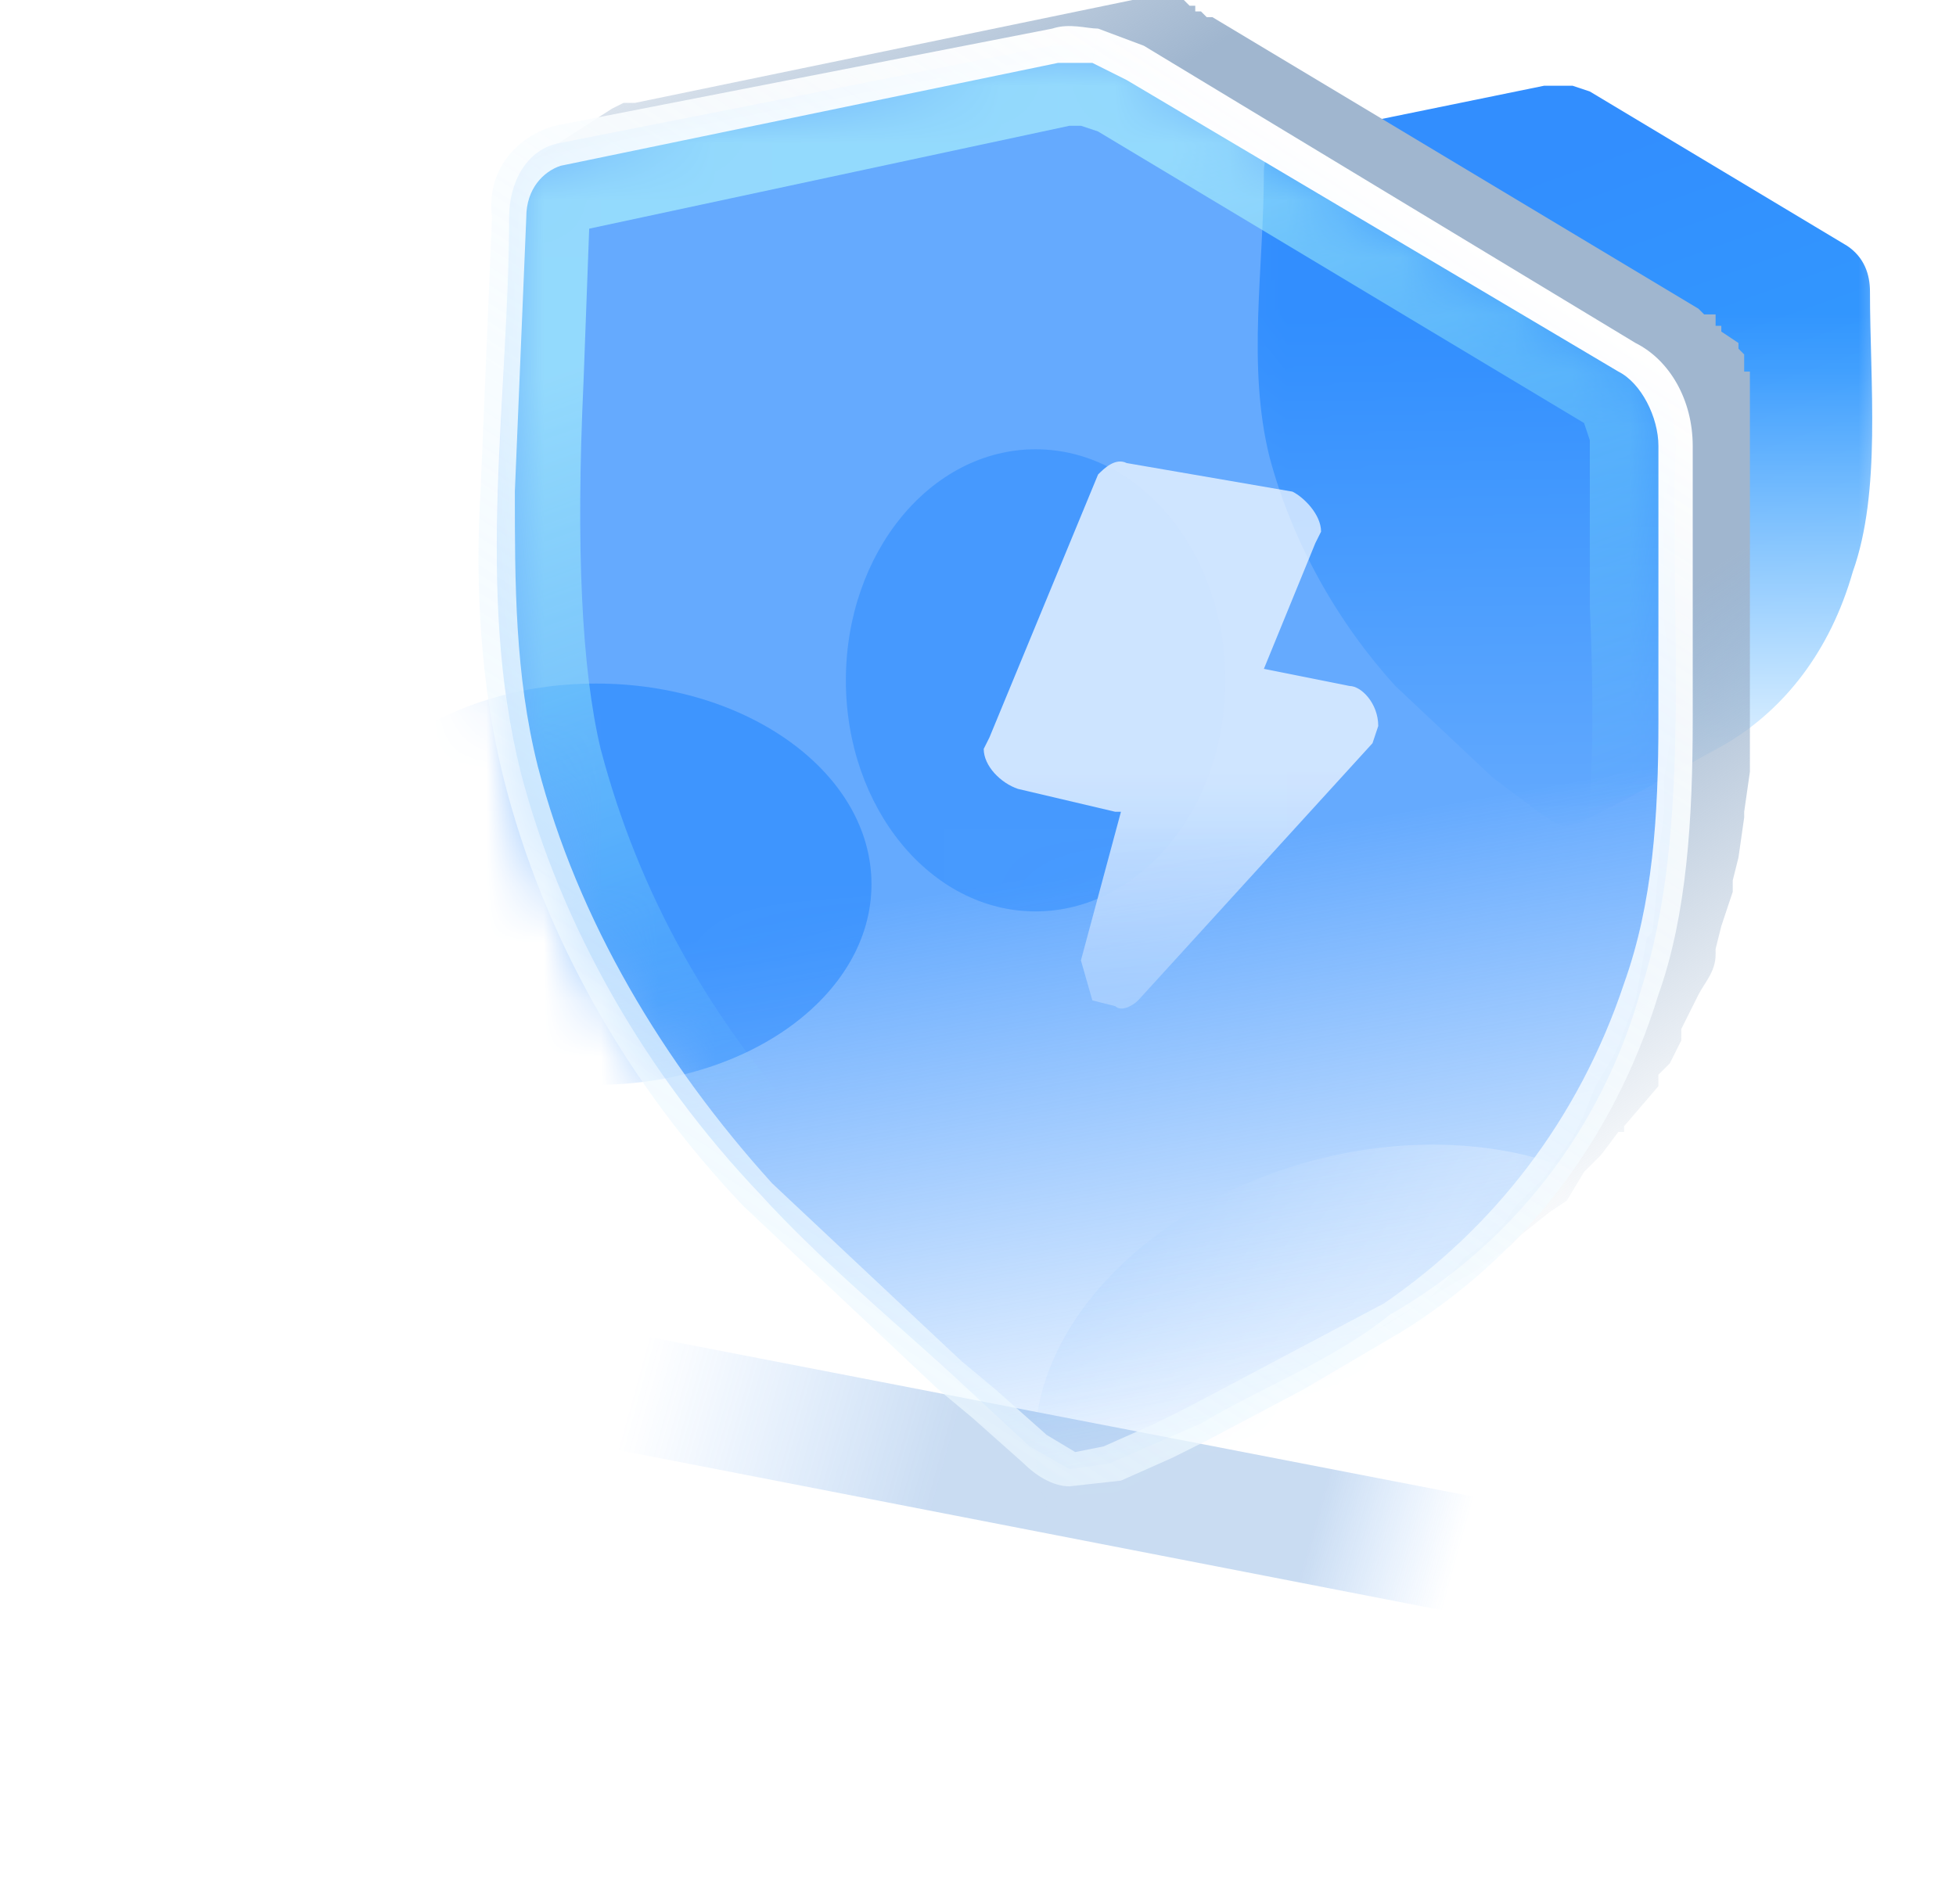 <svg xmlns="http://www.w3.org/2000/svg" fill="none" width="34.242" height="33.332" viewBox="0 0 34.2 33.3"><defs><filter id="d" filterUnits="objectBoundingBox" color-interpolation-filters="sRGB" x="-.2" y="-.8" width="1.451" height="2.677"><feFlood flood-opacity="0" result="BackgroundImageFix"/><feBlend in="SourceGraphic" in2="BackgroundImageFix" result="shape"/><feGaussianBlur stdDeviation="1.444" result="effect1_foregroundBlur"/></filter><linearGradient x1=".088" y1=".368" x2="1.172" y2=".449" id="e"><stop offset="0%" stop-color="#328EFE" stop-opacity="0"/><stop offset="15.68%" stop-color="#328EFE" stop-opacity="0"/><stop offset="36.643%" stop-color="#2772CB" stop-opacity=".7"/><stop offset="60.611%" stop-color="#2772CB" stop-opacity=".7"/><stop offset="70.238%" stop-color="#328EFE" stop-opacity="0"/></linearGradient><linearGradient x1=".5" x2=".5" y2="1" id="a"><stop offset="0%" stop-color="#FFF"/><stop offset="35.811%" stop-color="#FFF"/><stop offset="94.595%" stop-color="#FFF" stop-opacity="0"/></linearGradient><mask id="f" style="mask-type:alpha"><rect x="21.1" y=".5" width="12.238" height="14.955" rx="0" fill="url(#a)"/></mask><filter id="g" filterUnits="objectBoundingBox" color-interpolation-filters="sRGB" x="0" y="0" width="1" height="1"><feFlood flood-opacity="0" result="BackgroundImageFix"/><feBlend in="SourceGraphic" in2="BackgroundImageFix" result="shape"/><feColorMatrix in="SourceAlpha" result="hardAlpha" values="0 0 0 0 0 0 0 0 0 0 0 0 0 0 0 0 0 0 127 0"/><feOffset/><feGaussianBlur stdDeviation=".18"/><feComposite in2="hardAlpha" operator="arithmetic" k2="-1" k3="1"/><feColorMatrix values="0 0 0 0 0.883 0 0 0 0 0.958 0 0 0 0 1 0 0 0 1 0"/><feBlend in2="shape" result="effect1_innerShadow"/><feColorMatrix in="SourceAlpha" result="hardAlpha" values="0 0 0 0 0 0 0 0 0 0 0 0 0 0 0 0 0 0 127 0"/><feOffset/><feGaussianBlur stdDeviation=".722"/><feComposite in2="hardAlpha" operator="arithmetic" k2="-1" k3="1"/><feColorMatrix values="0 0 0 0 0.571 0 0 0 0 0.846 0 0 0 0 1 0 0 0 1 0"/><feBlend in2="effect1_innerShadow" result="effect2_innerShadow"/><feColorMatrix in="SourceAlpha" result="hardAlpha" values="0 0 0 0 0 0 0 0 0 0 0 0 0 0 0 0 0 0 127 0"/><feOffset/><feGaussianBlur stdDeviation=".361"/><feComposite in2="hardAlpha" operator="arithmetic" k2="-1" k3="1"/><feColorMatrix values="0 0 0 0 0.738 0 0 0 0 0.937 0 0 0 0 1 0 0 0 1 0"/><feBlend in2="effect2_innerShadow" result="effect3_innerShadow"/></filter><linearGradient x1=".41" y1=".012" x2=".749" y2="1.122" id="h"><stop offset="0%" stop-color="#328EFE"/><stop offset="9.5%" stop-color="#328EFE"/><stop offset="100%" stop-color="#32A8FE"/></linearGradient><linearGradient x1="-.017" y1="-.023" x2=".625" y2="1.067" id="i"><stop offset="0%" stop-color="#A0B6CF" stop-opacity="0"/><stop offset="27.5%" stop-color="#A0B6CF"/><stop offset="70.215%" stop-color="#A0B6CF"/><stop offset="100%" stop-color="#A0B6CF" stop-opacity="0"/></linearGradient><filter id="j" filterUnits="objectBoundingBox" color-interpolation-filters="sRGB" x="0" y="0" width="1" height="1"><feFlood flood-opacity="0" result="BackgroundImageFix"/><feBlend in="SourceGraphic" in2="BackgroundImageFix" result="shape"/><feColorMatrix in="SourceAlpha" result="hardAlpha" values="0 0 0 0 0 0 0 0 0 0 0 0 0 0 0 0 0 0 127 0"/><feOffset/><feGaussianBlur stdDeviation="1.606"/><feComposite in2="hardAlpha" operator="arithmetic" k2="-1" k3="1"/><feColorMatrix values="0 0 0 0 0.772 0 0 0 0 0.874 0 0 0 0 1 0 0 0 1 0"/><feBlend in2="shape" result="effect1_innerShadow"/><feGaussianBlur in="BackgroundImageFix" stdDeviation=".722"/><feComposite in2="SourceAlpha" operator="in" result="effect2_foregroundBlur"/><feBlend in="SourceGraphic" in2="effect2_foregroundBlur" result="shape"/></filter><linearGradient x1=".376" y1="-.032" x2=".538" y2="1.036" id="k"><stop offset="0%" stop-color="#328EFE"/><stop offset="57.429%" stop-color="#328EFE"/><stop offset="100%" stop-color="#328EFE" stop-opacity="0"/></linearGradient><filter id="b" filterUnits="objectBoundingBox" color-interpolation-filters="sRGB" x="0" y="0" width="1" height="1"><feFlood flood-opacity="0" result="BackgroundImageFix"/><feBlend in="SourceGraphic" in2="BackgroundImageFix" result="shape"/><feColorMatrix in="SourceAlpha" result="hardAlpha" values="0 0 0 0 0 0 0 0 0 0 0 0 0 0 0 0 0 0 127 0"/><feOffset/><feGaussianBlur stdDeviation="1.606"/><feComposite in2="hardAlpha" operator="arithmetic" k2="-1" k3="1"/><feColorMatrix values="0 0 0 0 0.778 0 0 0 0 0.878 0 0 0 0 1 0 0 0 1 0"/><feBlend in2="shape" result="effect1_innerShadow"/><feGaussianBlur in="BackgroundImageFix" stdDeviation=".722"/><feComposite in2="SourceAlpha" operator="in" result="effect2_foregroundBlur"/><feBlend in="SourceGraphic" in2="effect2_foregroundBlur" result="shape"/></filter><linearGradient x1=".376" y1="-.032" x2=".538" y2="1.036" id="c"><stop offset="0%" stop-color="#FFF"/><stop offset="57.429%" stop-color="#FFF"/><stop offset="100%" stop-color="#FFF" stop-opacity="0"/></linearGradient><mask id="l" style="mask-type:alpha"><path d="M19.2.8l.7.3 8.5 5.1c.6.3.9 1 .9 1.6-.1 3.1.3 6.7-.6 9.5-.7 2.5-2.3 4.5-4.4 5.7-1 .8-2.3 1.3-3.3 1.9l-1.6.7-.7.1-.7-.4-1.4-1.3c-1.1-1-2.3-2-3.3-3.1-2-2.1-3.5-4.7-4.2-7.4-.8-3.2-.2-6.6-.2-9.7 0-.6.3-1.2.9-1.3L18.4.8h.8z" fill="url(#c)" fill-opacity=".75" filter="url(#b)"/></mask><filter id="m" filterUnits="objectBoundingBox" color-interpolation-filters="sRGB" x="-1.8" y="-2.5" width="4.594" height="5.935"><feFlood flood-opacity="0" result="BackgroundImageFix"/><feBlend in="SourceGraphic" in2="BackgroundImageFix" result="shape"/><feGaussianBlur stdDeviation="4.331" result="effect1_foregroundBlur"/></filter><filter id="n" filterUnits="objectBoundingBox" color-interpolation-filters="sRGB" x="-1.7" y="-1.4" width="4.329" height="3.732"><feFlood flood-opacity="0" result="BackgroundImageFix"/><feBlend in="SourceGraphic" in2="BackgroundImageFix" result="shape"/><feGaussianBlur stdDeviation="2.761" result="effect1_foregroundBlur"/></filter><filter id="o" filterUnits="objectBoundingBox" color-interpolation-filters="sRGB" x="-1.4" y="-2" width="3.824" height="4.956"><feFlood flood-opacity="0" result="BackgroundImageFix"/><feBlend in="SourceGraphic" in2="BackgroundImageFix" result="shape"/><feGaussianBlur stdDeviation="4.259" result="effect1_foregroundBlur"/></filter><linearGradient x1=".673" y1=".386" x2=".176" y2="-.016" id="p"><stop offset="0%" stop-color="#FFF"/><stop offset="100%" stop-color="#A2CCFF"/></linearGradient><filter id="q" filterUnits="objectBoundingBox" color-interpolation-filters="sRGB" x="-.3" y="-.2" width="1.511" height="1.423"><feFlood flood-opacity="0" result="BackgroundImageFix"/><feBlend in="SourceGraphic" in2="BackgroundImageFix" result="shape"/><feGaussianBlur stdDeviation="1.317" result="effect1_foregroundBlur"/></filter><linearGradient x1=".376" y1="-.032" x2=".677" y2=".982" id="r"><stop offset="0%" stop-color="#B8FFFB"/><stop offset="15.177%" stop-color="#B8FFFB"/><stop offset="66.925%" stop-color="#92FFF2" stop-opacity="0"/></linearGradient><filter id="s" filterUnits="objectBoundingBox" color-interpolation-filters="sRGB" x="-.6" y="-.6" width="2.641" height="2.174"><feFlood flood-opacity="0" result="BackgroundImageFix"/><feColorMatrix in="SourceAlpha" values="0 0 0 0 0 0 0 0 0 0 0 0 0 0 0 0 0 0 127 0"/><feOffset dy=".2" dx="1.6"/><feGaussianBlur stdDeviation="1.408"/><feColorMatrix values="0 0 0 0 0.075 0 0 0 0 0.196 0 0 0 0 0.349 0 0 0 0.1 0"/><feBlend in2="BackgroundImageFix" result="effect1_dropShadow"/><feBlend in="SourceGraphic" in2="effect1_dropShadow" result="shape"/></filter><linearGradient x1=".5" x2=".5" y2="1" id="t"><stop offset="0%" stop-color="#FFF"/><stop offset="57%" stop-color="#FFF"/><stop offset="95.5%" stop-color="#C0DCFF"/></linearGradient><linearGradient x1=".946" y1=".21" x2=".502" y2="1.032" id="u"><stop offset="0%" stop-color="#FFF"/><stop offset="100%" stop-color="#ECF8FF" stop-opacity=".67"/></linearGradient></defs><path d="M4.3 24.1L29.5 29l.5-2-25.3-4.9-.4 2z" fill="url(#e)" fill-opacity=".36" filter="url(#d)"/><g mask="url(#f)"><path d="M27.5 1.5l.3.1 4.5 2.7c.3.2.4.5.4.8 0 1.6.2 3.5-.3 4.9-.4 1.4-1.2 2.4-2.2 3l-1.8 1-.8.4c-.1 0-.2.1-.4 0l-.3-.2-.8-.6-1.7-1.6c-1-1.1-1.8-2.5-2.2-4-.4-1.6-.1-3.3-.1-5 0-.3.2-.6.5-.6l4.4-.9h.5z" fill="url(#h)" filter="url(#g)"/></g><path d="M30.6 12.3V12v-.6-.6-.8-.9-.6-.6V7v-.1-.1-.1-.1-.1h-.1v-.1-.2l-.1-.1V6l-.3-.2v-.1H30v-.1-.1h-.2l-.1-.1L21.2.3h-.1L21 .2h-.1V.1h-.1l-.1-.1h-.4-.1-.2-.2l-8.7 1.8H11h-.1l-.2.1-1.4.9.3-.1L18.3 1h1.1l.4.2 8.5 5.1.3.3h.1l.3.4v.5l.1.5v2.9l.1.8V13l-.1.6v.6l-.1.8v.2l-.1 1.1-.1.1-.2 1.1-.3.8-.1.2-.3.5-.2.5-.2.4-.5.7-.1.1-.4.4-.2.3-.4.4-.3.2-.4.5-.2.2-.8.5-.2.1 1.5-.9.2-.1.7-.5.2-.2.5-.4.3-.2.3-.5.3-.3.3-.4h.1v-.1l.6-.7v-.2l.2-.2.2-.4V18l.2-.4.1-.2c.1-.2.3-.4.3-.7v-.1l.1-.4.2-.6v-.1-.1l.1-.4.1-.7v-.1l.1-.7v-.2-.7-.3z" fill="url(#i)"/><path d="M19.2.8l.7.3 8.5 5.1c.6.3.9 1 .9 1.6-.1 3.1.3 6.7-.6 9.5-.7 2.5-2.3 4.5-4.4 5.7-1 .8-2.3 1.3-3.3 1.9l-1.6.7-.7.1-.7-.4-1.4-1.3c-1.1-1-2.3-2-3.3-3.1-2-2.1-3.5-4.7-4.2-7.4-.8-3.2-.2-6.6-.2-9.7 0-.6.3-1.2.9-1.3L18.4.8h.8z" fill="url(#k)" fill-opacity=".75" filter="url(#j)"/><g mask="url(#l)"><ellipse cx="10.417" cy="15.467" rx="4.82" ry="3.51" fill="#328EFE" filter="url(#m)"/><ellipse cx="18.107" cy="11.901" rx="3.318" ry="4.042" fill="#328EFE" fill-opacity=".8" filter="url(#n)"/><ellipse cx="23.106" cy="26.193" rx="6.032" ry="4.306" fill="url(#p)" transform="matrix(.965 -.263 .26 .966 -5.083 5.249)" filter="url(#o)"/><path d="M19.4 25.6l-.7.1-.7-.4-1.4-1.3c-1.1-1-2.3-2-3.3-3.1-2-2.1-3.5-4.7-4.2-7.4-.6-2.3-.4-4.6-.3-6.9l.1-2.8c0-.6.3-1.2.9-1.3L18.4.8h.8l.7.3 8.5 5.1c.6.3.9 1 .9 1.6v2.8c0 2.4.1 4.7-.6 6.7-.7 2.5-2.3 4.5-4.4 5.7-1 .8-2.3 1.3-3.3 1.9l-1.6.7zm-.7-23.4h.2l.3.1 8.5 5.1.1.3v2.9q.2 4.4-.5 6.3-1 3.1-3.7 4.9l-1.9 1.1-1.5.7-.2.2-1 .4-1.1-1-.3-.2-1.3-1.2-2-1.9q-2.8-3-3.8-6.8-.5-2.1-.3-6.4l.1-2.7 8.4-1.8zM10 4z" fill-rule="evenodd" fill="url(#r)" fill-opacity=".75" filter="url(#q)"/><path d="M21 8.4c.2.1.5.4.5.7l-.1.2-.9 2.2 1.5.3c.2 0 .5.3.5.7l-.1.3-4.1 4.5c-.1.1-.3.2-.4.1l-.4-.1-.2-.7.7-2.6h-.1l-1.7-.4c-.3-.1-.6-.4-.6-.7l.1-.2 1.9-4.6c.1-.1.3-.3.5-.2l2.9.5z" fill="url(#t)" filter="url(#s)" opacity=".96"/></g><path d="M19.2.8V.5v.3zm.7.3l.1-.3-.1.3zm8.5 5.1l-.1.3.1-.3zm.9 1.6H29h.3zm-.6 9.5l.3.1-.3-.1zM24.3 23l.2.3-.2-.3zM21 24.9l-.2-.3.2.3zm-1.6.7l.2.3-.2-.3zm-.6.1v-.3.3zm-.8-.4l.3-.2-.3.2zM16.6 24l-.2.3.2-.3zm-3.3-3.1l-.3.2.3-.2zm-4.2-7.4l-.3.1.3-.1zm-.2-9.7h0zm.9-1.3v0zM18.4.8V.5v.3zm.7.3l.6.3.3-.6-.8-.3-.1.6zm.6.3l8.6 5.1.3-.5L20 .8l-.3.6zm8.6 5.1c.4.2.7.8.7 1.3h.6c0-.8-.4-1.5-1-1.8l-.3.5zm.7 1.3v4.8c0 1.7-.1 3.2-.6 4.6l.6.2c.5-1.4.6-3.1.6-4.8V7.8H29zm-.6 9.4c-.8 2.4-2.3 4.3-4.2 5.6l.3.5c2.1-1.3 3.7-3.3 4.5-5.9l-.6-.2zm-4.2 5.6l-1.7.9-1.7.9.3.6 1.7-.9 1.7-1-.3-.5zm-3.4 1.8l-.6.3-.9.4.3.6.9-.4.6-.3-.3-.6zm-1.5.7l-.5.1-.1.6.9-.1-.3-.6zm-.5.1l-.5-.3-.4.5c.2.2.5.4.8.4l.1-.6zm-.5-.3l-.9-.8-.6-.5-.4.5.6.5.9.8.4-.5zm-1.5-1.3l-3.3-3.1-.5.4 3.4 3.2.4-.5zm-3.3-3.1c-1.9-2.1-3.4-4.6-4.1-7.3l-.6.2c.7 2.8 2.2 5.4 4.2 7.5l.5-.4zm-4.1-7.3C9 11.8 9 10.2 9 8.6l.2-4.8h-.6l-.2 4.8c-.1 1.6 0 3.4.4 5l.6-.2zm-.2-9.6c0-.5.3-.8.6-.9l-.1-.7c-.7.2-1.2.8-1.1 1.6h.6zm.6-.9l8.7-1.8-.1-.6-8.7 1.7.1.7zm8.7-1.8h.6l.1-.6c-.2 0-.5-.1-.8 0l.1.6z" fill="url(#u)"/></svg>